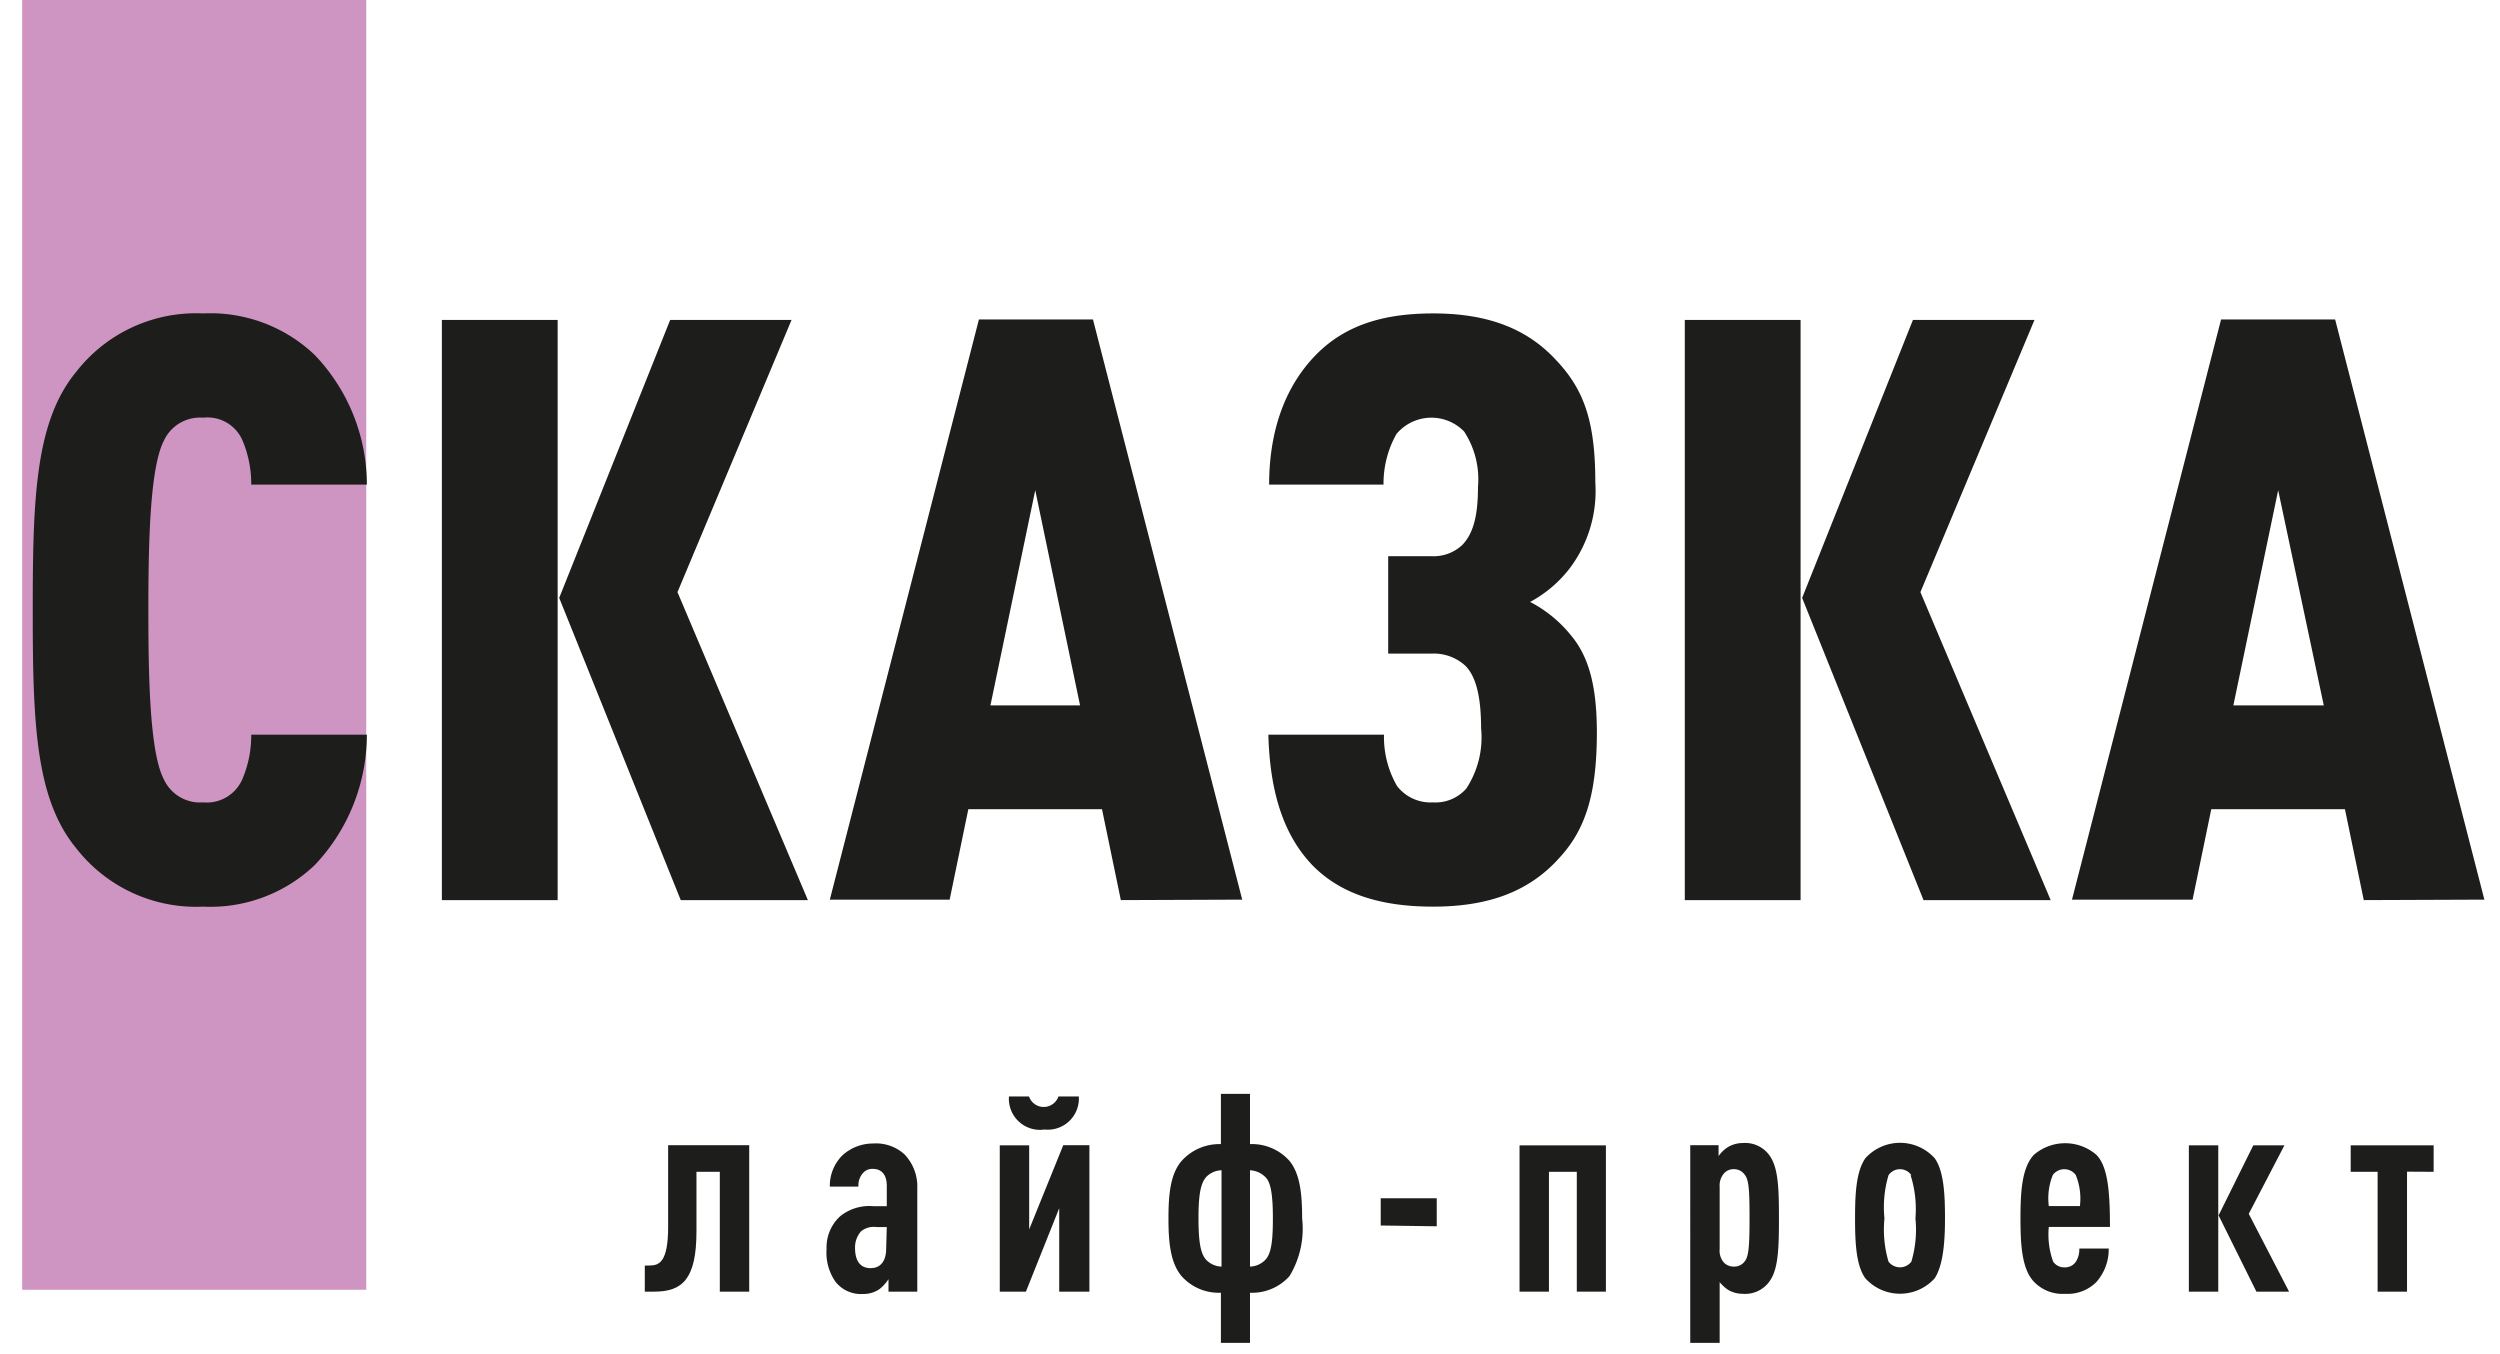 <?xml version="1.0" encoding="UTF-8"?> <svg xmlns="http://www.w3.org/2000/svg" id="Слой_1" data-name="Слой 1" width="57.82mm" height="31.32mm" viewBox="0 0 160 87.02" class="logo__image"><title>Skazka</title><g><rect x="1.1" width="22.11" height="82.88" fill="#cf95c2"></rect><g><path d="M19.9,55.59a9.72,9.72,0,0,1-7.17,2.67,9.76,9.76,0,0,1-8.17-3.77C1.94,51.3,1.78,46.38,1.78,39.2s.16-12.1,2.78-15.29a9.76,9.76,0,0,1,8.17-3.77,9.72,9.72,0,0,1,7.17,2.67,12.06,12.06,0,0,1,3.35,8.33H15.82a7.14,7.14,0,0,0-.58-2.88,2.45,2.45,0,0,0-2.51-1.42,2.56,2.56,0,0,0-2.52,1.47c-.89,1.73-1,6.39-1,10.89s.1,9.17,1,10.89a2.56,2.56,0,0,0,2.52,1.47,2.49,2.49,0,0,0,2.51-1.47,7.14,7.14,0,0,0,.58-2.88h7.43A12.19,12.19,0,0,1,19.9,55.59Z" fill="#1d1d1b"></path><path d="M28.07,57.84V20.56h7.44V57.84Zm15.35,0L35.61,38.42l7.13-17.86h7.8L43.21,38.05l8.38,19.79Z" fill="#1d1d1b"></path><path d="M71.7,57.84,70.49,52H61.9l-1.2,5.81H53l9.58-37.28h7.33l9.59,37.28ZM66.2,31.5,63.32,45.33h5.76Z" fill="#1d1d1b"></path><path d="M99.93,55.07c-1.94,2.2-4.56,3.19-8.17,3.19-3.41,0-5.92-.83-7.7-2.61-1.89-1.94-2.78-4.72-2.88-8.44h7.43a6.3,6.3,0,0,0,.84,3.3,2.72,2.72,0,0,0,2.31,1.05,2.62,2.62,0,0,0,2.14-.89,6,6,0,0,0,.95-3.88c0-2.14-.37-3.35-1-4A3,3,0,0,0,91.7,42H88.88V35.74h2.77a2.69,2.69,0,0,0,2-.73c.69-.73,1-1.83,1-3.72a5.61,5.61,0,0,0-.89-3.56,2.93,2.93,0,0,0-4.35.16,6.48,6.48,0,0,0-.83,3.25H81.23c0-3.67,1.15-6.44,3-8.33s4.29-2.67,7.54-2.67c3.45,0,6,.94,7.9,3,1.79,1.89,2.52,3.93,2.52,7.86a8.26,8.26,0,0,1-1.63,5.5A8,8,0,0,1,98,38.68a8.24,8.24,0,0,1,2.62,2.14c1.15,1.37,1.67,3.25,1.67,6.29C102.28,50.93,101.6,53.24,99.93,55.07Z" fill="#1d1d1b"></path><path d="M107.94,57.84V20.56h7.44V57.84Zm15.34,0-7.8-19.42,7.12-17.86h7.81l-7.33,17.49,8.37,19.79Z" fill="#1d1d1b"></path><path d="M151.57,57.84,150.36,52h-8.59l-1.2,5.81h-7.75l9.58-37.28h7.33l9.59,37.28Zm-5.5-26.34-2.88,13.83H149Z" fill="#1d1d1b"></path></g><g><path d="M45.93,83v-7.7h-1.5v3.83c0,3.07-.91,3.87-2.71,3.87h-.61V81.32h.29c.6,0,1.21-.16,1.21-2.48V73.59h5.21V83Z" fill="#1d1d1b"></path><path d="M56.77,83v-.8a2.67,2.67,0,0,1-.57.63,1.79,1.79,0,0,1-1.07.32,2.08,2.08,0,0,1-1.77-.79,3.27,3.27,0,0,1-.57-2.1,2.71,2.71,0,0,1,.88-2.11,3,3,0,0,1,2.15-.64h.84V76.2c0-.7-.32-1.09-.91-1.09a.79.79,0,0,0-.62.27,1.17,1.17,0,0,0-.29.87H53a2.76,2.76,0,0,1,.8-2,2.92,2.92,0,0,1,2-.77,2.71,2.71,0,0,1,2,.7,3,3,0,0,1,.82,2.21V83Zm-.11-4.15H56a1.28,1.28,0,0,0-1,.28,1.56,1.56,0,0,0-.38,1.06c0,.84.34,1.3,1,1.3s1-.48,1-1.25Z" fill="#1d1d1b"></path><path d="M67.74,83V77.64L65.6,83H63.92v-9.4h1.89V79L68,73.59h1.68V83Zm-1-10.41a2,2,0,0,1-2.23-2.13h1.29a1,1,0,0,0,1.89,0H69A2,2,0,0,1,66.77,72.58Z" fill="#1d1d1b"></path><path d="M82.54,82A3.22,3.22,0,0,1,80,83.07v3.22H78.13V83.07A3.2,3.2,0,0,1,75.6,82c-.7-.84-.84-2.11-.84-3.71s.14-2.84.82-3.66a3.26,3.26,0,0,1,2.55-1.11V70.29H80v3.23a3.22,3.22,0,0,1,2.53,1.07c.68.82.82,2.11.82,3.7A5.89,5.89,0,0,1,82.54,82Zm-4.37-6.8a1.42,1.42,0,0,0-1,.45c-.37.44-.48,1.24-.48,2.64s.11,2.23.48,2.65a1.42,1.42,0,0,0,1,.45Zm2.83.45a1.5,1.5,0,0,0-1-.45v6.19a1.42,1.42,0,0,0,1-.45c.38-.42.47-1.25.47-2.65S81.36,76,81,75.65Z" fill="#1d1d1b"></path><path d="M88.4,78.75V77H92v1.8Z" fill="#1d1d1b"></path><path d="M101,83v-7.7H99.21V83H97.32v-9.4h5.55V83Z" fill="#1d1d1b"></path><path d="M113.33,82.41a1.92,1.92,0,0,1-1.66.73,1.89,1.89,0,0,1-.94-.25,2.6,2.6,0,0,1-.55-.5v3.9h-1.89V73.59h1.82v.7a2.07,2.07,0,0,1,.62-.59,1.89,1.89,0,0,1,.94-.25,1.92,1.92,0,0,1,1.66.73c.61.77.66,2.07.66,4.11S113.94,81.64,113.33,82.41ZM111.8,75.5a.84.84,0,0,0-.7-.37.82.82,0,0,0-.64.27,1.19,1.19,0,0,0-.28.87v4a1.15,1.15,0,0,0,.28.87.88.88,0,0,0,.64.25.82.82,0,0,0,.7-.35c.25-.32.3-1,.3-2.8S112.05,75.82,111.8,75.5Z" fill="#1d1d1b"></path><path d="M124,82.14a3,3,0,0,1-4.46,0c-.59-.82-.66-2.27-.66-3.85s.07-3,.66-3.86a3,3,0,0,1,4.46,0c.58.82.66,2.27.66,3.86S124.53,81.32,124,82.14Zm-1.5-6.62a.89.89,0,0,0-1.47,0,7.18,7.18,0,0,0-.26,2.77,7.27,7.27,0,0,0,.26,2.78.92.92,0,0,0,1.47,0,7.27,7.27,0,0,0,.26-2.78A7.18,7.18,0,0,0,122.45,75.52Z" fill="#1d1d1b"></path><path d="M131.33,78.84a5.11,5.11,0,0,0,.28,2.23.85.85,0,0,0,.73.37.83.83,0,0,0,.72-.35,1.45,1.45,0,0,0,.23-.86h1.89a3.17,3.17,0,0,1-.8,2.16,2.61,2.61,0,0,1-2,.75,2.55,2.55,0,0,1-2-.77c-.78-.82-.87-2.37-.87-4.08s.09-3.27.87-4.09a3.08,3.08,0,0,1,4,0c.75.75.88,2.39.88,4.64Zm1.73-3.34a.92.92,0,0,0-1.47,0,4,4,0,0,0-.26,2h2A4,4,0,0,0,133.06,75.5Z" fill="#1d1d1b"></path><path d="M140.33,83v-9.4h1.89V83Zm4.34,0-2.43-4.9,2.23-4.5h2L144.18,78,146.77,83Z" fill="#1d1d1b"></path><path d="M154.35,75.29V83h-1.89v-7.7h-1.73v-1.7h5.33v1.7Z" fill="#1d1d1b"></path></g></g></svg> 